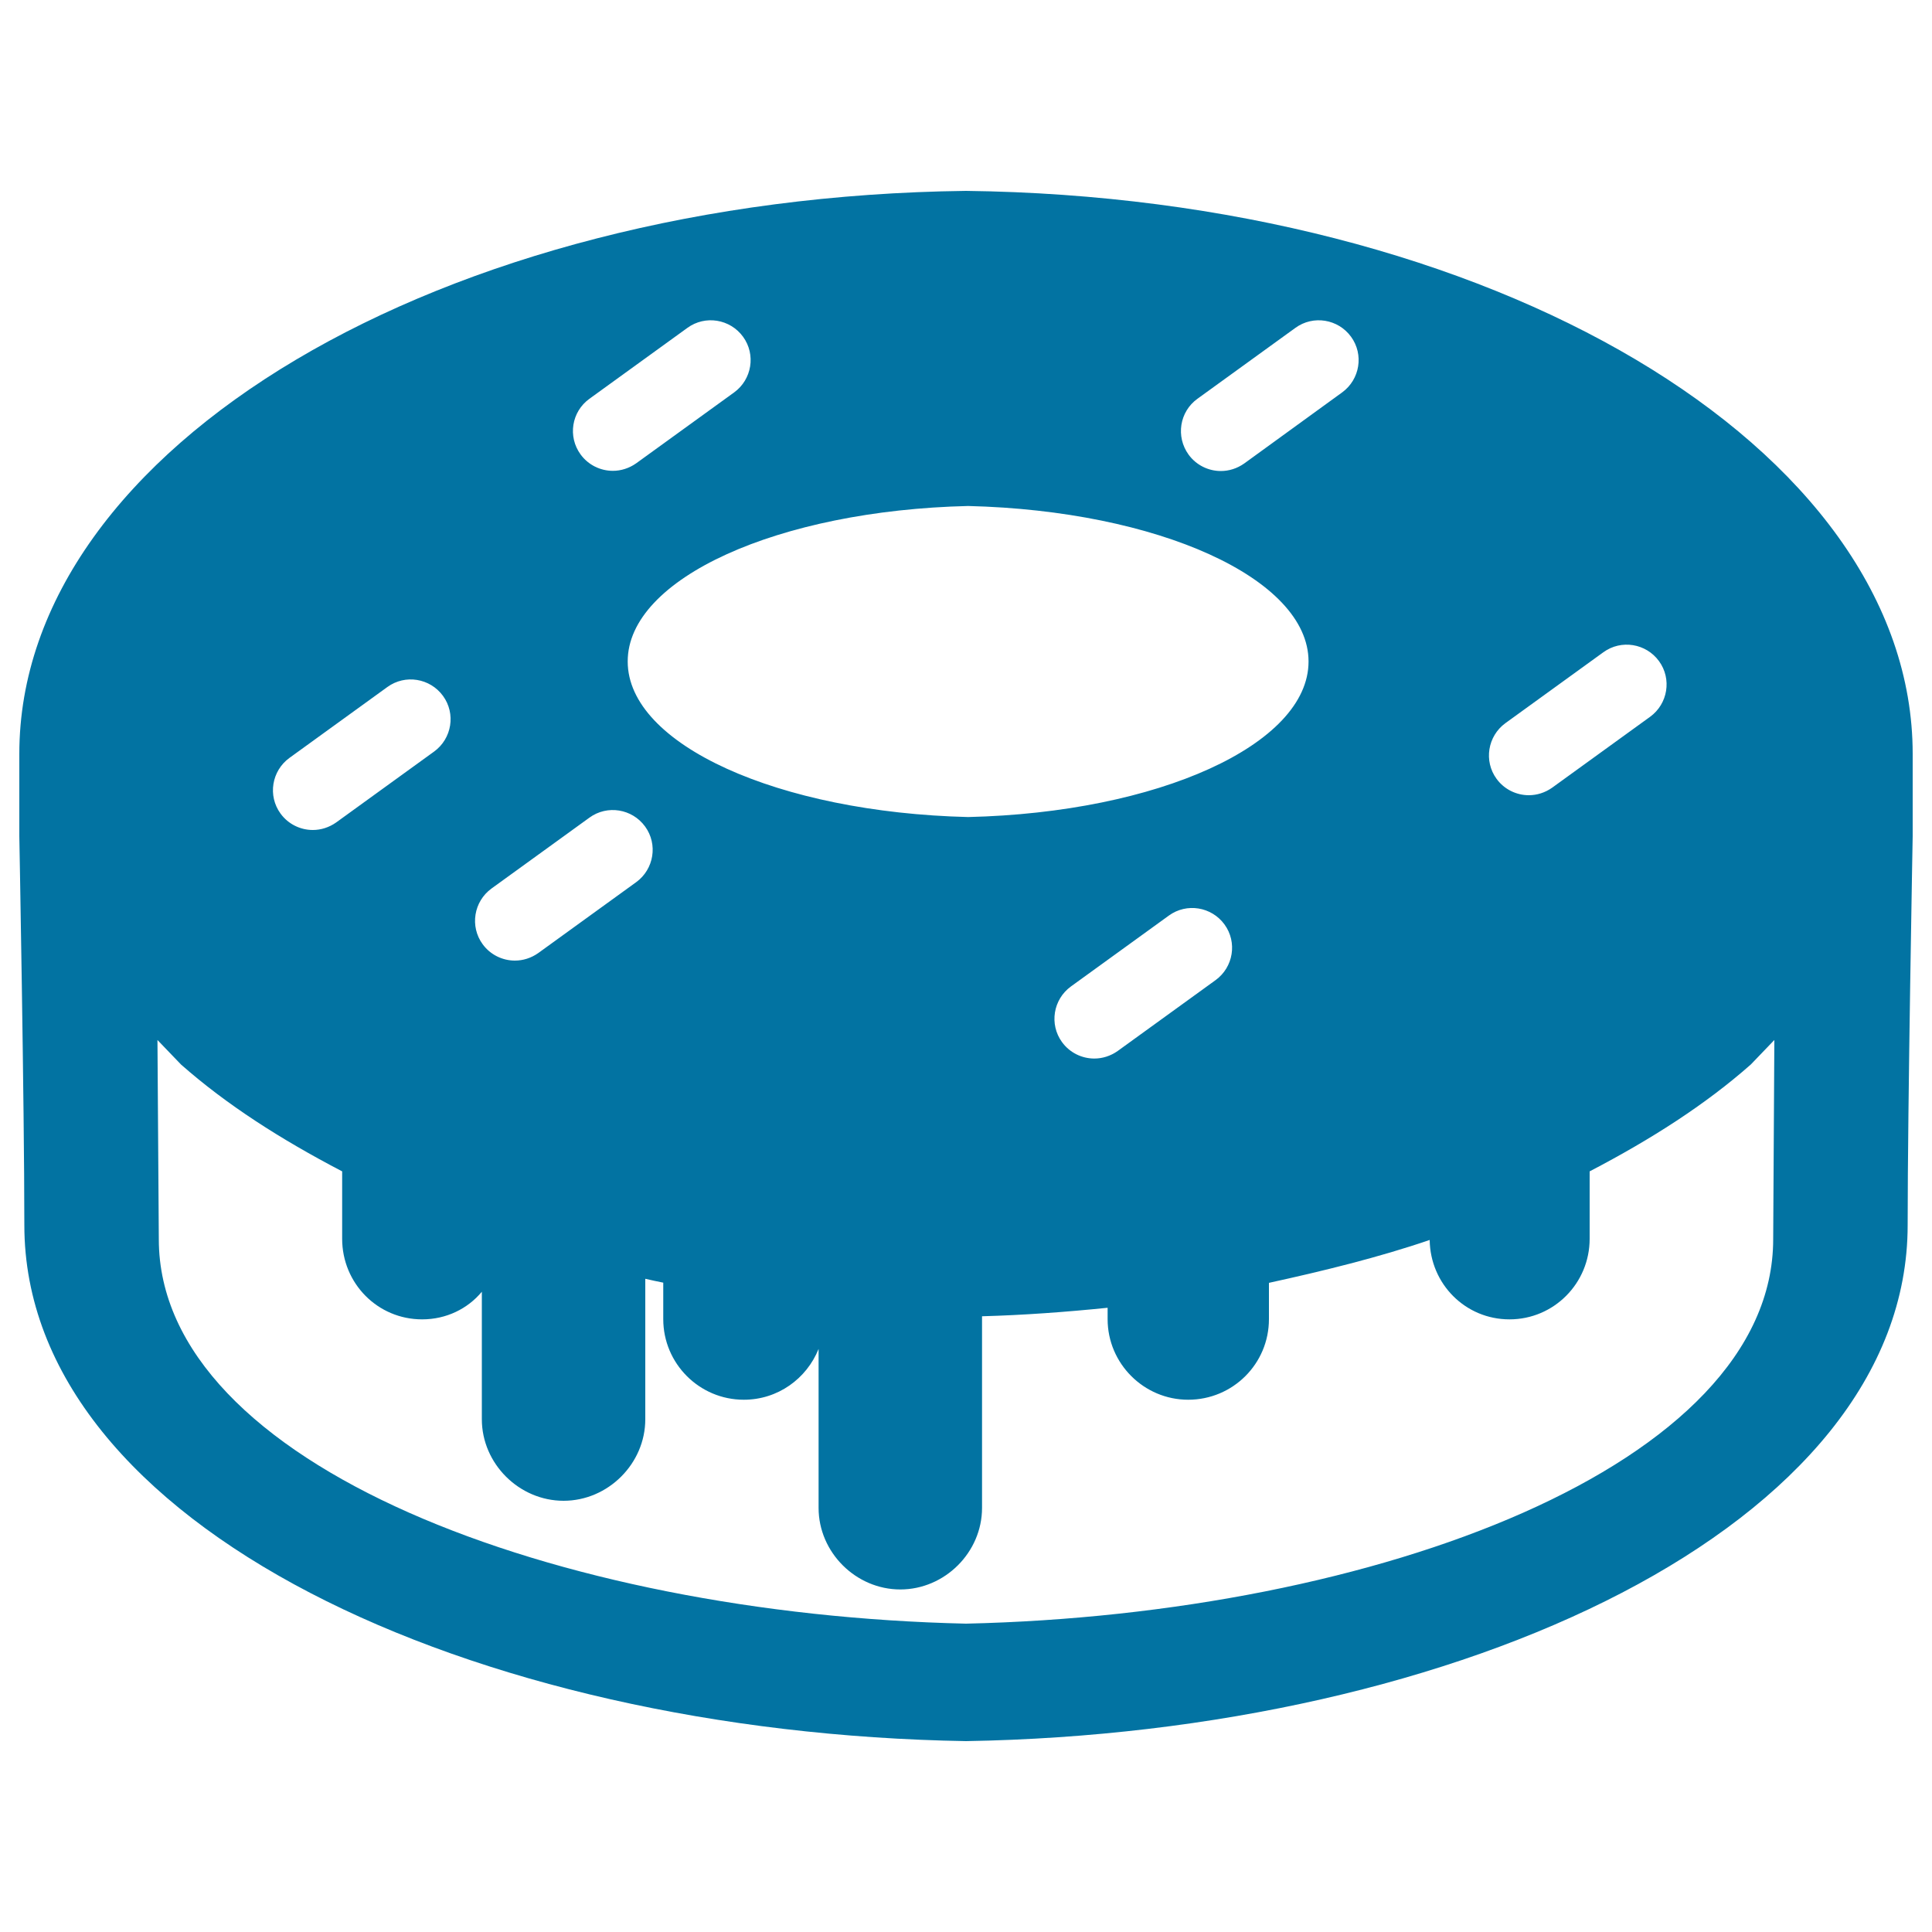 <svg xmlns="http://www.w3.org/2000/svg" viewBox="0 0 1000 1000" style="fill:#0273a2">
<title>Donut SVG icon</title>
<g><path d="M500,98.8C228.7,102.1,10,231.3,10,390.2v42.6c0,0,2.6,139.4,2.6,201.3c0,155.7,231.8,262.8,487.4,267.1c255.6-4.3,487.4-111.5,487.4-267.1c0-61.9,2.6-201.3,2.6-201.3v-42.6C990,231.3,771.3,102.1,500,98.8z M779.2,374.3l50.7-36.7c9.2-6.7,22.1-4.6,28.8,4.6c6.7,9.2,4.6,22.1-4.6,28.8l-50.7,36.7c-3.7,2.6-7.9,3.9-12.1,3.9c-6.4,0-12.7-3-16.7-8.5C767.9,393.9,770,381,779.2,374.3z M619.8,206.4l50.7-36.7c9.2-6.7,22.1-4.6,28.8,4.6c6.7,9.2,4.6,22.1-4.6,28.8L644,239.9c-3.7,2.6-7.9,3.9-12.1,3.9c-6.4,0-12.7-3-16.7-8.5C608.5,226,610.5,213.1,619.8,206.4z M501.1,261.9c98.2,2.4,176.2,37.5,176.2,80.5c0,43-78,78.2-176.2,80.5c-98.2-2.4-176.2-37.5-176.2-80.5C324.8,299.4,402.8,264.2,501.1,261.9z M629.2,507.3L578.5,544c-3.7,2.6-7.9,3.9-12.1,3.9c-6.4,0-12.7-3-16.7-8.5c-6.7-9.2-4.6-22.1,4.6-28.8l50.7-36.7c9.2-6.7,22.1-4.6,28.8,4.6C640.5,487.7,638.4,500.6,629.2,507.3z M305.1,206.4l50.7-36.7c9.2-6.7,22.1-4.6,28.8,4.6c6.7,9.2,4.6,22.1-4.6,28.8l-50.7,36.7c-3.7,2.6-7.9,3.9-12.1,3.9c-6.4,0-12.7-3-16.7-8.5C293.8,226,295.8,213.1,305.1,206.4z M254.4,459.9l50.7-36.7c9.2-6.7,22.1-4.6,28.8,4.6c6.7,9.2,4.6,22.1-4.6,28.8l-50.7,36.7c-3.7,2.6-7.9,3.9-12.1,3.9c-6.4,0-12.7-3-16.7-8.5C243.1,479.5,245.2,466.6,254.4,459.9z M149.8,392.3l50.7-36.7c9.2-6.7,22.1-4.6,28.8,4.6c6.7,9.2,4.6,22.1-4.6,28.8L174,425.7c-3.7,2.6-7.9,3.9-12.1,3.9c-6.4,0-12.7-3-16.7-8.5C138.5,411.9,140.6,399,149.8,392.3z M917.8,641.4c0,116.9-205.6,194.2-417.8,199c-211.8-4.8-417.8-82.1-417.8-199l-0.7-103.1L93.7,551c23.6,20.8,51.4,38.6,83.4,55.3v34.9c0,23,18.3,41.7,41.4,41.7c12.5,0,23.6-5.5,30.9-14.3v66c0,23,19.3,42.2,42.3,42.2c23,0,42.3-19.2,42.3-42.2v-72.7c3.1,0.7,6.2,1.4,9.3,2v18.9c0,23,18.7,41.7,41.7,41.7c17.6,0,32.5-10.9,38.7-26.3v82.3c0,23,19.3,42.2,42.3,42.2c23,0,42.3-19.2,42.3-42.2v-99.2c21.7-0.6,43.3-2.2,65-4.4v5.9c0,23,18.8,41.7,41.7,41.7c23.1,0,41.8-18.6,41.8-41.7V664c27.9-6.1,56.9-13.2,83.2-22.2c0.3,22.8,18.5,41.1,41.3,41.1c23,0,41.5-18.7,41.5-41.7v-34.9c32-16.7,59.8-34.5,83.4-55.3l12.2-12.7L917.8,641.4z"/></g>
</svg>